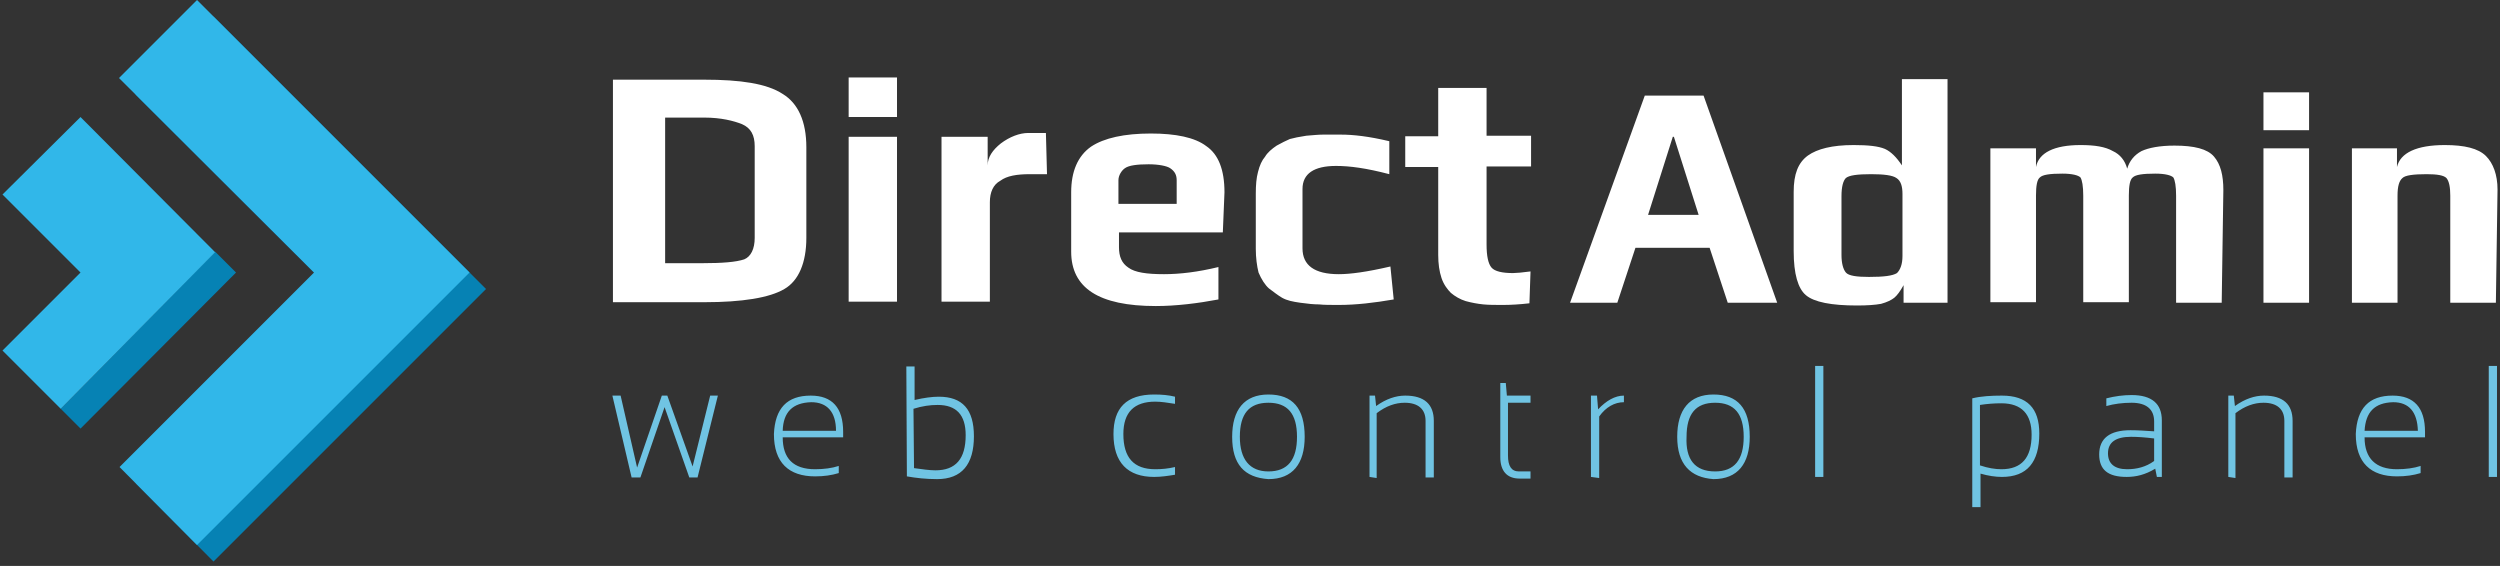 <svg width="455" height="103" viewBox="0 0 455 103" fill="none" xmlns="http://www.w3.org/2000/svg">
<rect x="0" y="0" width="455" height="103" fill="#333333" stroke="none"/>
<g clip-path="url(#clip0_3694_104528)">
<path d="M111.453 72H112.953L115.953 85.1L120.453 72H121.453L126.053 84.9L129.253 72H130.653L126.953 86.9H125.453L120.953 74.1L116.553 86.9H114.953L111.453 72ZM142.453 78.4H152.153C152.153 75 150.553 73.2 147.653 73.2C144.253 73.3 142.553 75 142.453 78.4ZM147.553 72C151.453 72 153.453 74.2 153.453 78.6C153.453 78.9 153.453 79.2 153.453 79.6H142.453C142.453 83.4 144.353 85.4 148.353 85.4C149.953 85.4 151.453 85.2 152.653 84.8V86.1C151.353 86.5 149.953 86.7 148.353 86.7C143.553 86.7 140.853 84.2 140.853 79C141.053 74.3 143.253 72 147.553 72ZM166.353 85.2C167.853 85.4 169.153 85.6 170.253 85.6C173.953 85.6 175.753 83.5 175.753 79.2C175.753 75.5 174.053 73.7 170.653 73.7C169.253 73.7 167.853 73.9 166.253 74.4L166.353 85.2ZM164.953 66.7H166.453V72.8C168.153 72.4 169.653 72.2 170.853 72.2C175.153 72.2 177.253 74.5 177.253 79.4C177.253 84.5 175.053 87.2 170.553 87.2C168.553 87.2 166.753 87 165.053 86.7L164.953 66.7ZM213.853 86.4C212.653 86.6 211.353 86.8 210.053 86.8C205.253 86.8 202.653 84.2 202.653 79C202.653 74.3 204.953 71.8 210.053 71.8C211.453 71.8 212.653 71.9 213.853 72.2V73.5C212.553 73.3 211.353 73.1 210.253 73.1C206.453 73.1 204.453 75 204.453 79C204.453 83.3 206.353 85.4 210.253 85.4C211.453 85.4 212.553 85.3 213.853 85V86.4ZM230.853 85.8C234.353 85.8 236.053 83.7 236.053 79.5C236.053 75.3 234.353 73.3 230.853 73.3C227.353 73.3 225.653 75.3 225.653 79.5C225.653 83.6 227.453 85.8 230.853 85.8ZM224.253 79.5C224.253 74.6 226.453 71.8 230.853 71.8C235.253 71.8 237.453 74.3 237.453 79.5C237.453 84.4 235.253 87.2 230.853 87.2C226.453 86.9 224.253 84.5 224.253 79.5ZM249.253 86.8V72H250.253L250.453 73.9C252.253 72.6 254.053 72 255.753 72C259.253 72 260.953 73.6 260.953 76.6V86.9H259.453V76.6C259.453 74.5 258.153 73.3 255.653 73.3C253.953 73.3 252.253 73.9 250.553 75.2V87L249.253 86.8ZM273.053 69.7H274.053L274.253 72H278.553V73.3H274.453V82.9C274.453 84.8 275.053 85.8 276.453 85.8H278.553V87.1H276.553C274.253 87.1 273.053 85.7 273.053 83.2V69.7ZM289.553 86.8V72H290.653L290.853 74.5C292.353 72.9 293.953 72 295.553 72V73.2C293.853 73.2 292.253 74.1 291.053 75.8V87L289.553 86.8ZM312.153 85.8C315.653 85.8 317.353 83.7 317.353 79.5C317.353 75.3 315.653 73.3 312.153 73.3C308.653 73.3 306.953 75.3 306.953 79.5C306.753 83.6 308.453 85.8 312.153 85.8ZM305.253 79.5C305.253 74.6 307.453 71.8 311.853 71.8C316.253 71.8 318.453 74.3 318.453 79.5C318.453 84.4 316.253 87.2 311.853 87.2C307.653 86.9 305.253 84.5 305.253 79.5ZM331.853 86.8H330.353V66.6H331.853V86.8ZM360.353 84.7C361.853 85.2 363.153 85.4 364.253 85.4C367.953 85.4 369.753 83.3 369.753 79.1C369.753 75.4 367.953 73.4 364.253 73.4C362.953 73.4 361.653 73.5 360.353 73.7V84.7ZM358.953 72.5C360.553 72.1 362.453 72 364.353 72C368.953 72 371.153 74.3 371.153 78.9C371.153 84.1 368.953 86.8 364.353 86.8C363.153 86.8 361.853 86.6 360.453 86.2V92.3H358.953V72.5ZM387.853 79.5C385.053 79.5 383.653 80.5 383.653 82.5C383.653 84.4 384.853 85.4 387.153 85.4C388.853 85.4 390.553 85 392.053 83.9V79.8C390.453 79.6 389.053 79.5 387.853 79.5ZM382.053 82.7C382.053 79.8 383.953 78.3 387.753 78.3C389.153 78.3 390.453 78.4 392.053 78.5V76.7C392.053 74.5 390.653 73.3 387.953 73.3C386.353 73.3 384.753 73.5 383.353 73.9V72.5C384.953 72.1 386.453 71.9 387.953 71.9C391.653 71.9 393.453 73.5 393.453 76.5V86.8H392.553L392.253 85.3C390.453 86.4 388.753 86.8 387.053 86.8C383.653 86.8 382.053 85.5 382.053 82.7ZM405.553 86.8V72H406.553L406.753 73.9C408.553 72.6 410.353 72 412.053 72C415.553 72 417.253 73.6 417.253 76.6V86.9H415.753V76.6C415.753 74.5 414.453 73.3 411.953 73.3C410.253 73.3 408.553 73.9 406.853 75.2V87L405.553 86.8ZM430.353 78.4H440.053C439.953 75 438.453 73.2 435.553 73.2C432.153 73.3 430.553 75 430.353 78.4ZM435.453 72C439.353 72 441.353 74.2 441.353 78.6C441.353 78.9 441.353 79.2 441.353 79.6H430.353C430.353 83.4 432.353 85.4 436.253 85.4C437.853 85.4 439.353 85.2 440.553 84.8V86.1C439.253 86.5 437.853 86.7 436.253 86.7C431.453 86.7 428.753 84.2 428.753 79C428.953 74.3 431.153 72 435.453 72ZM454.453 86.8H452.953V66.6H454.453V86.8Z" fill="#70C4E3"/>
<path d="M137.355 43.3V26.6C137.355 24.6 136.655 23.3 135.055 22.6C133.555 22 131.255 21.4 128.155 21.4H121.055V47.9H127.855C131.455 47.9 133.955 47.7 135.455 47.2C136.655 46.7 137.355 45.3 137.355 43.3ZM146.755 26.8V43.3C146.755 47.8 145.355 51.1 142.755 52.6C140.055 54.2 135.055 55 128.255 55H111.555V14.5H128.155C134.755 14.5 139.555 15.2 142.455 17.1C145.255 18.8 146.755 22.1 146.755 26.8ZM163.255 54.9H154.455V24.9H163.255V54.9ZM163.255 21.3H154.455V14.1H163.255V21.3ZM190.555 31.7H187.455C185.055 31.7 183.255 32 182.055 32.9C180.755 33.6 180.155 35 180.155 36.8V54.9H171.355V24.9H179.755V30.1C179.755 28.6 180.655 27.3 182.155 26.1C183.755 24.9 185.555 24.2 187.155 24.2H190.355L190.555 31.7ZM214.155 37.1V32.8C214.155 31.9 213.855 31.2 212.955 30.6C212.355 30.2 210.855 29.9 209.055 29.9C206.955 29.9 205.455 30.1 204.755 30.6C204.155 31 203.555 31.9 203.555 32.8V37.1H214.155ZM222.555 42.3H203.655V45C203.655 46.7 204.155 47.9 205.355 48.7C206.555 49.6 208.755 49.9 211.855 49.9C214.755 49.9 218.055 49.5 221.755 48.6V54.5C218.055 55.2 214.055 55.7 210.355 55.7C199.955 55.7 194.955 52.4 194.955 45.8V35C194.955 31.2 196.155 28.4 198.555 26.7C200.955 25.1 204.655 24.3 209.455 24.3C213.955 24.3 217.455 25 219.555 26.6C221.755 28.1 222.855 30.9 222.855 35L222.555 42.3ZM253.655 54.5C250.155 55.1 246.855 55.5 243.655 55.5C242.155 55.5 240.955 55.5 240.055 55.4C239.155 55.4 238.055 55.3 236.655 55.1C235.255 54.9 234.255 54.7 233.355 54.2C232.655 53.8 231.755 53.1 230.955 52.5C230.255 51.9 229.555 50.8 229.055 49.6C228.755 48.4 228.555 46.9 228.555 45.3V35.2C228.555 33.7 228.655 32.4 228.955 31.3C229.255 30.1 229.655 29.2 230.255 28.5C230.655 27.8 231.455 27.1 232.355 26.5C233.255 26 234.055 25.6 234.755 25.3C235.455 25.1 236.455 24.9 237.755 24.7C239.055 24.6 239.955 24.5 240.755 24.5C241.455 24.5 242.655 24.5 244.055 24.5C246.255 24.5 249.055 24.8 252.855 25.7V31.7C248.655 30.6 245.655 30.2 243.155 30.2C239.155 30.2 237.055 31.6 237.055 34.4V45.2C237.055 48.3 239.255 49.9 243.655 49.9C245.755 49.9 248.755 49.5 253.055 48.5L253.655 54.5ZM278.355 55.2C276.655 55.4 274.955 55.5 273.555 55.5C272.155 55.5 270.955 55.5 269.955 55.4C268.955 55.3 267.855 55.1 266.755 54.8C265.755 54.5 264.755 53.9 264.055 53.3C263.455 52.7 262.755 51.8 262.355 50.6C261.955 49.4 261.755 48 261.755 46.4V30.4H255.755V24.8H261.755V16H270.555V24.7H278.655V30.3H270.555V44.5C270.555 46.6 270.855 48 271.455 48.7C272.055 49.4 273.455 49.7 275.355 49.7C275.955 49.7 277.055 49.6 278.555 49.4L278.355 55.2Z" fill="white"/>
<path d="M309.15 39.1L304.65 24.9H304.45L299.95 39.1H309.15ZM323.45 55.1H314.45L311.15 45.1H297.65L294.35 55.1H285.75L299.35 17.4H310.05L323.45 55.1ZM346.25 46.6V35.3C346.25 33.9 345.95 32.9 345.15 32.4C344.45 31.9 342.85 31.7 340.55 31.7C338.05 31.7 336.55 31.9 335.95 32.4C335.45 32.9 335.15 34 335.15 35.7V46.4C335.15 47.9 335.45 49 335.95 49.6C336.45 50.2 337.95 50.4 340.15 50.4C342.85 50.4 344.45 50.2 345.25 49.7C345.85 49.1 346.25 48.1 346.25 46.6ZM354.45 55.1H346.45V51.9C345.85 53 345.25 53.8 344.75 54.2C344.25 54.6 343.45 55 342.35 55.3C341.25 55.5 339.85 55.6 337.95 55.6C333.35 55.6 330.15 55 328.65 53.7C327.25 52.5 326.45 49.9 326.45 45.7V34.9C326.45 31.7 327.25 29.6 329.05 28.3C330.75 27.1 333.45 26.4 337.35 26.4C340.05 26.4 341.85 26.6 343.05 27.1C344.15 27.6 345.15 28.6 346.15 30.1V14.4H354.45V55.1ZM404.35 55.1H396.05V35.6C396.05 33.9 395.85 32.8 395.55 32.3C395.15 31.9 394.05 31.6 392.25 31.6C389.95 31.6 388.65 31.8 388.15 32.3C387.65 32.7 387.45 33.8 387.45 35.6V55H379.15V35.6C379.15 33.9 378.95 32.8 378.65 32.3C378.25 31.9 377.15 31.6 375.35 31.6C373.05 31.6 371.75 31.8 371.25 32.3C370.75 32.7 370.55 33.8 370.55 35.6V55H362.25V27H370.55V30.4C371.05 27.8 373.85 26.4 378.65 26.4C381.25 26.4 383.15 26.7 384.55 27.5C385.85 28.1 386.75 29.2 387.15 30.7C387.55 29.3 388.45 28.2 389.75 27.5C391.05 26.9 393.05 26.5 395.75 26.5C399.35 26.5 401.75 27.1 402.95 28.5C404.15 29.9 404.65 31.9 404.65 34.6L404.35 55.1ZM420.25 55.1H411.95V27H420.25V55.1ZM420.25 23.7H411.95V16.8H420.25V23.7ZM454.25 55.1H445.95V35.6C445.95 34.1 445.75 33 445.25 32.4C444.75 31.9 443.55 31.7 441.65 31.7C439.25 31.7 437.75 31.9 437.25 32.4C436.65 32.9 436.35 33.9 436.35 35.6V55.1H428.05V27H436.25V30.4C436.85 27.8 439.85 26.4 444.95 26.4C448.55 26.4 451.05 27 452.45 28.4C453.75 29.7 454.55 31.8 454.55 34.5L454.25 55.1Z" fill="white"/>
<path d="M88.456 52.6L38.856 3L24.656 17.2L60.156 52.6L24.756 88L38.856 102.2L88.456 52.6Z" fill="#0682B4"/>
<path d="M85.456 49.6L35.856 0L21.656 14.2L57.156 49.6L21.756 85L35.856 99.2L85.456 49.6Z" fill="#31B7E9"/>
<path d="M11.055 74.401L14.655 78.001L42.955 49.601L39.155 45.801" fill="#0682B4"/>
<path d="M39.153 45.901L14.653 21.301L0.453 35.401L14.653 49.601L0.453 63.801L11.053 74.401" fill="#31B7E9"/>
</g>
<defs>
<clipPath id="clip0_3694_104528">
<rect width="454.1" height="102.2" fill="white" transform="translate(0.453)"/>
</clipPath>
</defs>
</svg>
